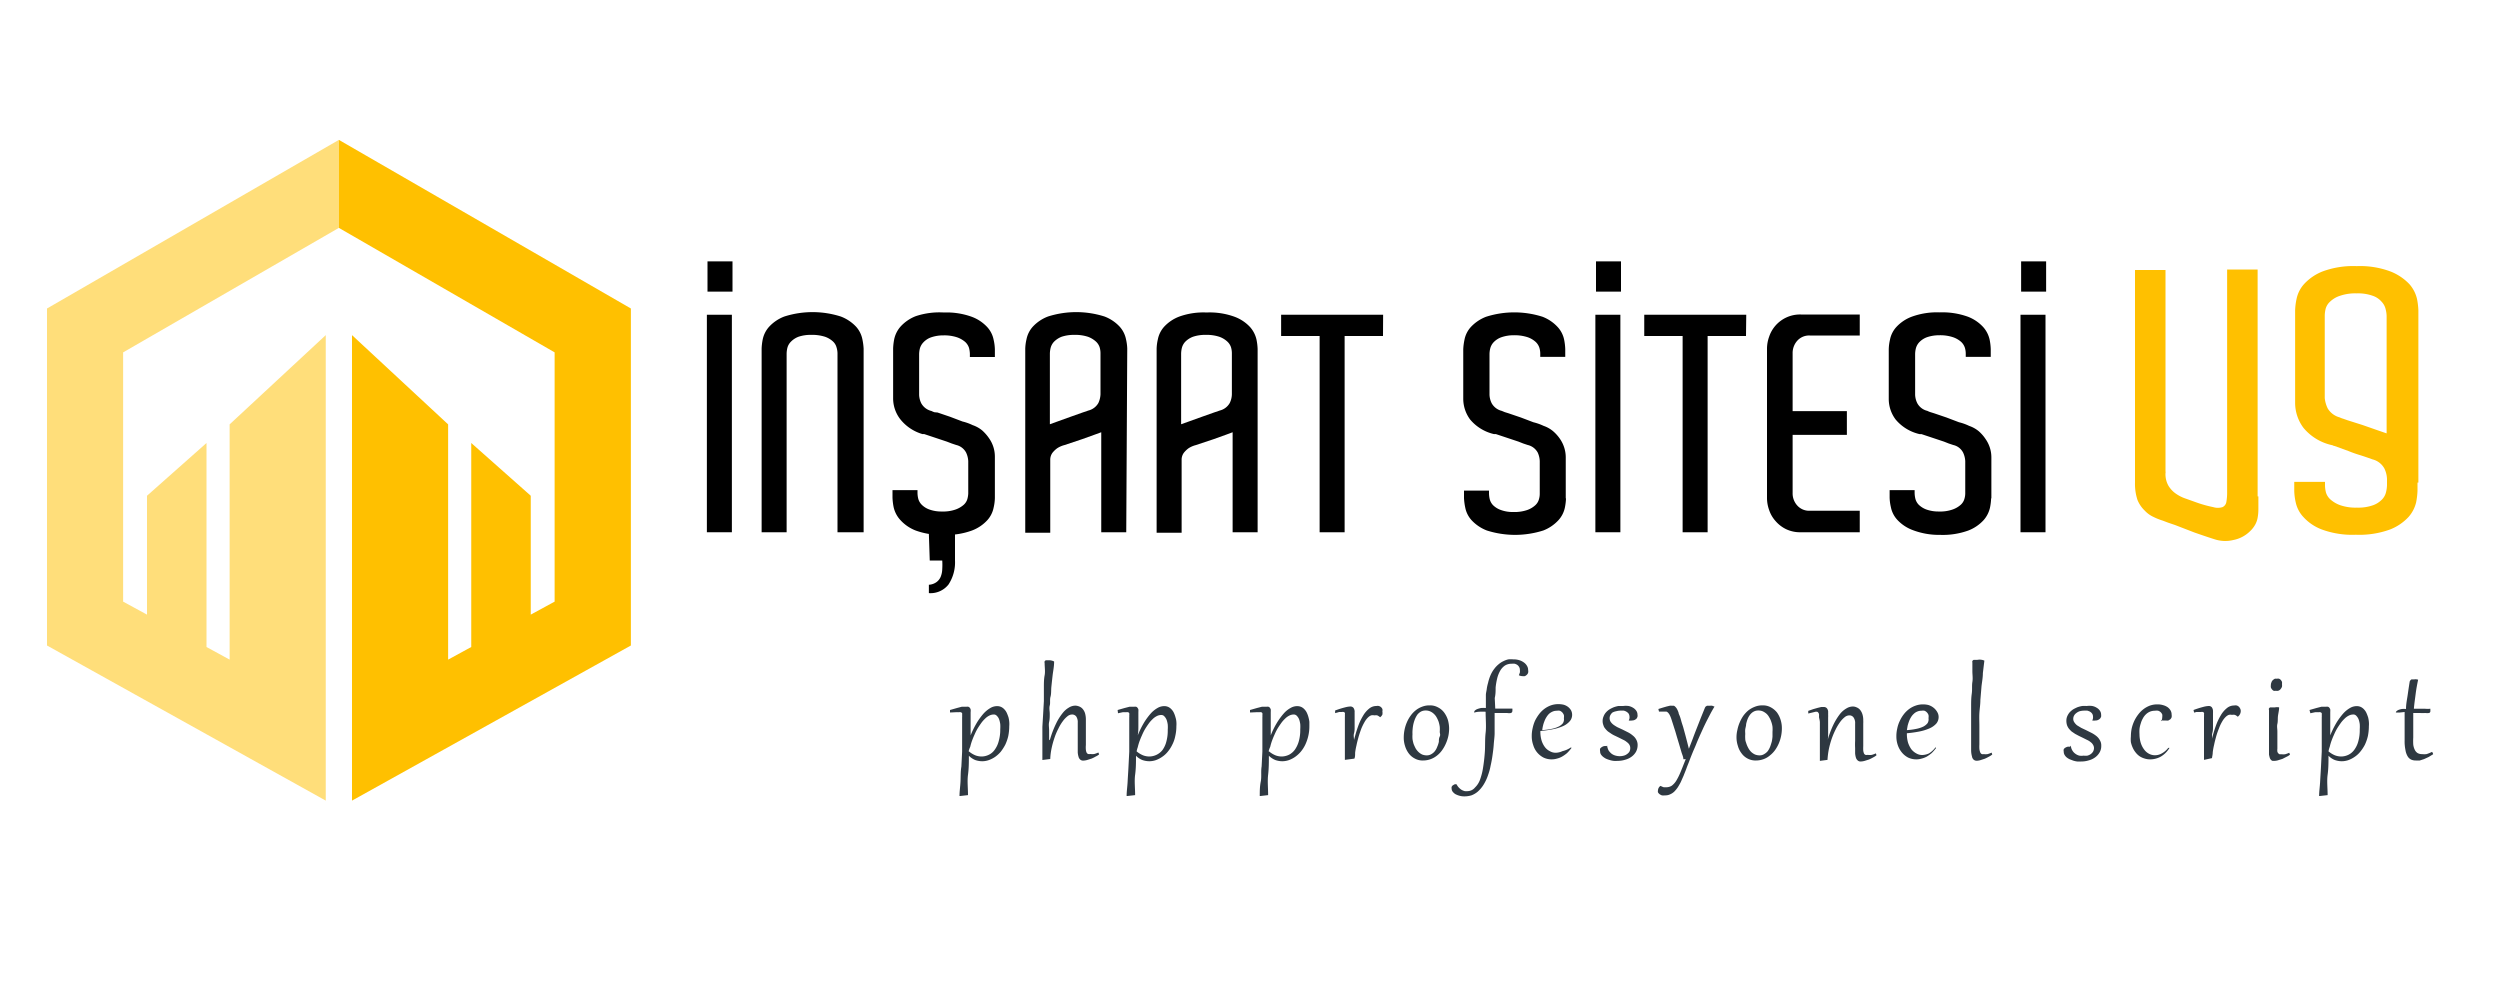 <svg id="katman_1" data-name="katman 1" xmlns="http://www.w3.org/2000/svg" viewBox="0 0 200 80"><defs><style>.cls-1{fill:#ffc000;}.cls-2{fill:#2e3841;}.cls-3{fill:#ffde7a;}</style></defs><path d="M56.55,42.58V25.18h2v17.4Zm.05-21.67h2v2.42h-2Z"/><path d="M69.08,42.58H67V28.25a1.71,1.71,0,0,0-.08-.47,1,1,0,0,0-.28-.46,1.84,1.84,0,0,0-.64-.38,3.4,3.4,0,0,0-1.12-.15,3,3,0,0,0-1,.15,1.66,1.66,0,0,0-.61.4,1.07,1.07,0,0,0-.28.49,2.09,2.09,0,0,0-.06.47V42.58h-2V27.89a4.46,4.46,0,0,1,.09-.75,2.16,2.16,0,0,1,.51-1,3.21,3.21,0,0,1,1.22-.82,7.44,7.44,0,0,1,4.51,0,3.26,3.26,0,0,1,1.23.82,2.13,2.13,0,0,1,.5,1,4.7,4.7,0,0,1,.1.75V42.58Z"/><path d="M79.59,39.84a3.68,3.68,0,0,1-.1.77,2.12,2.12,0,0,1-.5,1,3.19,3.19,0,0,1-1.23.83,5.89,5.89,0,0,1-2.25.35,6,6,0,0,1-2.26-.35A3.23,3.23,0,0,1,72,41.57a2.23,2.23,0,0,1-.51-1,4.55,4.55,0,0,1-.09-.76v-.6h2v.22a2.09,2.09,0,0,0,.06.47,1.08,1.08,0,0,0,.28.48,1.64,1.64,0,0,0,.61.38,2.79,2.79,0,0,0,1,.16,3,3,0,0,0,1.1-.16,2,2,0,0,0,.64-.37,1,1,0,0,0,.3-.47,2,2,0,0,0,.07-.44V36.89a1.82,1.82,0,0,0-.17-.68,1.2,1.2,0,0,0-.79-.61l-.36-.12-.39-.15-1.8-.6a.39.39,0,0,0-.14,0A3.52,3.52,0,0,1,72,33.51a2.74,2.74,0,0,1-.55-1.63v-4a4.55,4.55,0,0,1,.09-.76,2.23,2.23,0,0,1,.51-1,3.23,3.23,0,0,1,1.22-.83A6,6,0,0,1,75.51,25a5.89,5.89,0,0,1,2.25.35,3.19,3.19,0,0,1,1.23.83,2.1,2.1,0,0,1,.5,1,3.85,3.85,0,0,1,.1.76v.62h-2v-.26a2.06,2.06,0,0,0-.07-.47,1.11,1.11,0,0,0-.3-.47,2,2,0,0,0-.64-.37,3.24,3.24,0,0,0-1.1-.16,3,3,0,0,0-1,.16,1.54,1.54,0,0,0-.61.4,1.17,1.17,0,0,0-.28.49,2,2,0,0,0-.06.47v3.24a1.65,1.65,0,0,0,.18.69,1.27,1.27,0,0,0,.81.6,1.45,1.45,0,0,0,.24.1L75,33l1,.34,1,.38a4,4,0,0,1,.81.29,2.44,2.44,0,0,1,.76.42,3.43,3.43,0,0,1,.56.64,2.55,2.55,0,0,1,.46,1.49v3.28Zm-5.28,2.88H76.4v2.12a3.22,3.22,0,0,1-.52,1.92,1.83,1.83,0,0,1-1.57.69v-.67a1.14,1.14,0,0,0,.62-.22,1,1,0,0,0,.33-.43,1.78,1.78,0,0,0,.12-.6,5.53,5.53,0,0,0,0-.69h-1Z"/><path d="M90.1,42.58h-2v-8l-.52.19-1,.36-1.44.48a2,2,0,0,0-.55.24,1.93,1.93,0,0,0-.39.37.94.94,0,0,0-.18.59v5.81h-2V27.89a3.77,3.77,0,0,1,.1-.75,2.13,2.13,0,0,1,.5-1,3.21,3.21,0,0,1,1.22-.82,7.47,7.47,0,0,1,4.52,0,3.21,3.21,0,0,1,1.22.82,2.13,2.13,0,0,1,.5,1,3.77,3.77,0,0,1,.1.75Zm-5.42-8.89,1-.36.93-.33.47-.16a1.26,1.26,0,0,0,.79-.6,1.83,1.83,0,0,0,.17-.7V28.25a1.67,1.67,0,0,0-.07-.47,1.08,1.08,0,0,0-.3-.46,1.94,1.94,0,0,0-.64-.38,3.27,3.27,0,0,0-1.1-.15,3.07,3.07,0,0,0-1,.15,1.75,1.75,0,0,0-.61.4,1.14,1.14,0,0,0-.27.49,2.09,2.09,0,0,0-.06.47v5.64Z"/><path d="M100.61,42.58h-2v-8l-.51.19-1,.36-1.44.48a2,2,0,0,0-.56.24,1.93,1.93,0,0,0-.39.37.94.94,0,0,0-.18.59v5.81h-2V27.89a3.77,3.77,0,0,1,.1-.75,2.13,2.13,0,0,1,.5-1,3.18,3.18,0,0,1,1.23-.82A5.7,5.7,0,0,1,96.53,25a5.79,5.79,0,0,1,2.26.35,3.21,3.21,0,0,1,1.22.82,2.26,2.26,0,0,1,.51,1,4.46,4.46,0,0,1,.09.75Zm-5.42-8.89,1-.36.93-.33.47-.16a1.26,1.26,0,0,0,.79-.6,1.66,1.66,0,0,0,.17-.7V28.25a1.67,1.67,0,0,0-.07-.47,1.08,1.08,0,0,0-.3-.46,1.84,1.84,0,0,0-.64-.38,3.27,3.27,0,0,0-1.1-.15,3,3,0,0,0-1,.15,1.71,1.71,0,0,0-.62.4,1.14,1.14,0,0,0-.27.49,2.09,2.09,0,0,0-.06.47v5.64Z"/><path d="M110.64,26.88h-3.07v15.7h-2V26.88h-3.08v-1.7h8.16Z"/><path d="M125.28,39.84a4.33,4.33,0,0,1-.09.77,2.15,2.15,0,0,1-.51,1,3.23,3.23,0,0,1-1.22.83,7.44,7.44,0,0,1-4.51,0,3.27,3.27,0,0,1-1.23-.83,2.1,2.1,0,0,1-.5-1,4.8,4.8,0,0,1-.1-.76v-.6h2v.22a2.09,2.09,0,0,0,.06.47,1.06,1.06,0,0,0,.27.48,1.68,1.68,0,0,0,.62.38,2.74,2.74,0,0,0,1,.16,3.1,3.1,0,0,0,1.11-.16,1.87,1.87,0,0,0,.63-.37,1,1,0,0,0,.3-.47,1.53,1.53,0,0,0,.07-.44V36.89a1.79,1.79,0,0,0-.16-.68,1.22,1.22,0,0,0-.8-.61l-.36-.12-.38-.15-1.8-.6a.43.43,0,0,0-.15,0,3.52,3.52,0,0,1-1.92-1.17,2.8,2.8,0,0,1-.55-1.63v-4a4.8,4.8,0,0,1,.1-.76,2.1,2.1,0,0,1,.5-1,3.27,3.27,0,0,1,1.23-.83,7.44,7.44,0,0,1,4.51,0,3.23,3.23,0,0,1,1.22.83,2.13,2.13,0,0,1,.51,1,4.55,4.55,0,0,1,.09.76v.62h-2v-.26a1.62,1.62,0,0,0-.07-.47,1.11,1.11,0,0,0-.3-.47,1.87,1.87,0,0,0-.63-.37,3.35,3.35,0,0,0-1.11-.16,3,3,0,0,0-1,.16,1.59,1.59,0,0,0-.62.4,1.14,1.14,0,0,0-.27.49,2,2,0,0,0-.06.47v3.24a1.65,1.65,0,0,0,.18.69,1.27,1.27,0,0,0,.8.6l.24.1.29.09,1,.34,1,.38a4.32,4.32,0,0,1,.82.29,2.39,2.39,0,0,1,.75.42,3.15,3.15,0,0,1,.57.64,2.61,2.61,0,0,1,.45,1.49v3.28Z"/><path d="M127.63,42.58V25.18h2v17.4Zm.05-21.67h2v2.42h-2Z"/><path d="M139.68,26.88h-3.07v15.7h-2V26.88h-3.07v-1.7h8.16Z"/><path d="M148.78,42.58h-4.7a2.6,2.6,0,0,1-1.2-.25,2.63,2.63,0,0,1-.84-.65,2.51,2.51,0,0,1-.51-.88,2.86,2.86,0,0,1-.17-.93v-12a2.86,2.86,0,0,1,.17-.93,2.6,2.6,0,0,1,2.55-1.78h4.7v1.68h-4a1.27,1.27,0,0,0-1,.42,1.47,1.47,0,0,0-.37,1v4.63h4.34v1.9h-4.34v4.65a1.44,1.44,0,0,0,.37,1,1.27,1.27,0,0,0,1,.42h4Z"/><path d="M159.29,39.84a4.33,4.33,0,0,1-.09.77,2.25,2.25,0,0,1-.51,1,3.23,3.23,0,0,1-1.22.83,6,6,0,0,1-2.26.35A5.89,5.89,0,0,1,153,42.4a3.19,3.19,0,0,1-1.23-.83,2.1,2.1,0,0,1-.5-1,3.85,3.85,0,0,1-.1-.76v-.6h2v.22a2.09,2.09,0,0,0,.06.47,1.06,1.06,0,0,0,.27.48,1.72,1.72,0,0,0,.61.38,2.83,2.83,0,0,0,1,.16,3,3,0,0,0,1.1-.16,1.93,1.93,0,0,0,.64-.37,1,1,0,0,0,.3-.47,1.53,1.53,0,0,0,.07-.44V36.89a1.82,1.82,0,0,0-.17-.68,1.17,1.17,0,0,0-.79-.61l-.36-.12-.38-.15-1.8-.6-.15,0a3.52,3.52,0,0,1-1.92-1.17,2.74,2.74,0,0,1-.55-1.63v-4a3.85,3.85,0,0,1,.1-.76,2.1,2.1,0,0,1,.5-1,3.19,3.19,0,0,1,1.23-.83,5.89,5.89,0,0,1,2.25-.35,6,6,0,0,1,2.26.35,3.23,3.23,0,0,1,1.22.83,2.23,2.23,0,0,1,.51,1,4.55,4.55,0,0,1,.09.76v.62h-2v-.26a1.62,1.62,0,0,0-.07-.47,1.11,1.11,0,0,0-.3-.47,1.93,1.93,0,0,0-.64-.37,3.24,3.24,0,0,0-1.1-.16,3.05,3.05,0,0,0-1,.16,1.62,1.62,0,0,0-.61.4,1.14,1.14,0,0,0-.27.49,2,2,0,0,0-.06.47v3.24a1.65,1.65,0,0,0,.18.69,1.24,1.24,0,0,0,.8.6,1.45,1.45,0,0,0,.24.1l.29.09,1,.34,1,.38a4,4,0,0,1,.81.29,2.44,2.44,0,0,1,.76.42,3.1,3.1,0,0,1,.56.64,2.55,2.55,0,0,1,.46,1.49v3.28Z"/><path d="M161.64,42.58V25.18h2v17.4Zm.05-21.67h2v2.42h-2Z"/><path class="cls-1" d="M180.67,39.71v1a3.76,3.76,0,0,1-.06.71,1.78,1.78,0,0,1-.2.56,2.13,2.13,0,0,1-.41.52,2.59,2.59,0,0,1-1.33.7,2.74,2.74,0,0,1-1.51-.06c-.48-.15-1-.33-1.58-.53L174,42l-.56-.19-.42-.16a4.81,4.81,0,0,1-.73-.29,2.23,2.23,0,0,1-.71-.51A2.48,2.48,0,0,1,171,40a4.12,4.12,0,0,1-.2-1.4v-17h2.44V37.71a.29.29,0,0,1,0,.14,1.87,1.87,0,0,0,.23,1,2.1,2.1,0,0,0,.61.65,3.06,3.06,0,0,0,.81.4l.81.29a9.64,9.64,0,0,0,1.36.38,1.24,1.24,0,0,0,.74,0,.55.55,0,0,0,.31-.42,4.27,4.27,0,0,0,.06-.8V36.78h0V21.56h2.44V39.71Z"/><path class="cls-1" d="M193.4,38.61v.66a5.82,5.82,0,0,1-.11.92,2.7,2.7,0,0,1-.61,1.17,4,4,0,0,1-1.48,1,7.17,7.17,0,0,1-2.73.42,7.08,7.08,0,0,1-2.72-.42,3.8,3.8,0,0,1-1.48-1,2.47,2.47,0,0,1-.61-1.16,4.72,4.72,0,0,1-.12-.93v-.72H186v.32a2.43,2.43,0,0,0,.08.54,1.22,1.22,0,0,0,.37.56,2.36,2.36,0,0,0,.78.45,3.76,3.76,0,0,0,1.32.19,3.51,3.51,0,0,0,1.29-.19,1.9,1.9,0,0,0,.72-.46,1.25,1.25,0,0,0,.32-.58,2.51,2.51,0,0,0,.08-.57v-.49a2.07,2.07,0,0,0-.21-.84,1.49,1.49,0,0,0-.95-.73l-.45-.16-.48-.16c-.31-.09-.66-.21-1-.35l-1.1-.4a.43.43,0,0,1-.17-.06,4.09,4.09,0,0,1-2.32-1.39,3.34,3.34,0,0,1-.67-2v-7.4a5.08,5.08,0,0,1,.12-.94,2.53,2.53,0,0,1,.61-1.18,4,4,0,0,1,1.48-1,7.08,7.08,0,0,1,2.72-.42,6.93,6.93,0,0,1,2.73.44,4.22,4.22,0,0,1,1.48,1,2.73,2.73,0,0,1,.61,1.18,5.72,5.72,0,0,1,.11.91V38.61Zm-4.87-15.14a3.76,3.76,0,0,0-1.32.19,2.06,2.06,0,0,0-.78.45,1.22,1.22,0,0,0-.37.56,2.44,2.44,0,0,0-.08.57v6.61a2.46,2.46,0,0,0,.24.83,1.6,1.6,0,0,0,.95.71,1.79,1.79,0,0,0,.29.11l.34.12L189,34l1.26.44.35.12.32.11V25.3a2.37,2.37,0,0,0-.08-.57,1.28,1.28,0,0,0-.32-.59,1.63,1.63,0,0,0-.72-.48A3.51,3.51,0,0,0,188.53,23.47Z"/><path class="cls-2" d="M76,56.8l.56-.16.38-.1.25,0,.13,0a.32.32,0,0,1,.14,0,.19.19,0,0,1,.11.07.32.32,0,0,1,.08.14.75.75,0,0,1,0,.22v.18c0,.08,0,.2,0,.35s0,.34,0,.56,0,.48,0,.77h0a7.33,7.33,0,0,1,.49-1,5.26,5.26,0,0,1,.54-.74,2.37,2.37,0,0,1,.55-.45,1.06,1.06,0,0,1,.52-.15.78.78,0,0,1,.35.07.86.86,0,0,1,.26.2,1,1,0,0,1,.19.29,3.42,3.42,0,0,1,.13.34,2.25,2.25,0,0,1,.06.36,2,2,0,0,1,0,.34,4.09,4.09,0,0,1-.08.8,3.5,3.5,0,0,1-.24.69,3.85,3.85,0,0,1-.36.56,2.46,2.46,0,0,1-.45.41,2.23,2.23,0,0,1-.51.26,1.64,1.64,0,0,1-.53.09,1.78,1.78,0,0,1-.56-.1,1.59,1.59,0,0,1-.5-.34c0,.49,0,1-.07,1.52s0,1.06,0,1.63l-.62.07h-.06c0-.37.06-.75.08-1.15s0-.8.07-1.21l.06-1.19c0-.39,0-.76,0-1.11s0-.65,0-.93,0-.51,0-.7a1.09,1.09,0,0,0,0-.19.47.47,0,0,0,0-.14.19.19,0,0,0-.1-.08.4.4,0,0,0-.17,0,1.42,1.42,0,0,0-.27,0L76,57Zm1.51,3.31a2,2,0,0,0,.5.31,1.44,1.44,0,0,0,.5.1,1.33,1.33,0,0,0,.6-.14,1.2,1.2,0,0,0,.48-.42,2,2,0,0,0,.31-.68,3.3,3.3,0,0,0,.12-.94,3,3,0,0,0,0-.41,1.93,1.93,0,0,0-.09-.38.71.71,0,0,0-.18-.28.31.31,0,0,0-.25-.11.8.8,0,0,0-.36.09,1.29,1.29,0,0,0-.34.25,2.37,2.37,0,0,0-.32.37c-.1.14-.2.29-.29.44a4.44,4.44,0,0,0-.24.49c-.08.17-.14.33-.2.49a4.45,4.45,0,0,0-.13.45A2,2,0,0,0,77.49,60.11Z"/><path class="cls-2" d="M84,59.16a8,8,0,0,1,.48-1.26,4.22,4.22,0,0,1,.52-.84,1.79,1.79,0,0,1,.52-.46,1,1,0,0,1,.5-.15.92.92,0,0,1,.32.07.7.7,0,0,1,.27.19,1,1,0,0,1,.19.34,1.83,1.83,0,0,1,.07.5c0,.06,0,.14,0,.24s0,.21,0,.34,0,.25,0,.39,0,.27,0,.4,0,.26,0,.38,0,.22,0,.31a2,2,0,0,0,0,.37.7.7,0,0,0,.06.23.25.25,0,0,0,.12.11.48.48,0,0,0,.18,0,1.15,1.15,0,0,0,.31,0,2.19,2.19,0,0,0,.33-.12l.06.15a1.14,1.14,0,0,1-.27.17,2.69,2.69,0,0,1-.34.17l-.35.11a1.32,1.32,0,0,1-.31.05.35.35,0,0,1-.25-.09.47.47,0,0,1-.13-.23,1.49,1.49,0,0,1-.06-.34c0-.13,0-.27,0-.42s0-.37,0-.56,0-.38,0-.56,0-.34,0-.49,0-.26,0-.35a.82.82,0,0,0-.12-.49.41.41,0,0,0-.34-.16.59.59,0,0,0-.36.14,2,2,0,0,0-.37.39,3.4,3.4,0,0,0-.36.6,4.85,4.85,0,0,0-.31.73,7.22,7.22,0,0,0-.23.83,5.18,5.18,0,0,0-.11.87l-.63.08h0c0-.23,0-.48,0-.76s0-.57,0-.89,0-.63,0-1l.06-1,.06-1.06c0-.36,0-.71,0-1.06s0-.69.06-1,0-.66,0-1a.16.16,0,0,1,0-.12.22.22,0,0,1,.1-.09l.13,0,.16,0a.89.89,0,0,1,.37.1c0,.4-.08.76-.12,1.1s-.07.64-.1.92,0,.55-.07.8,0,.48-.06.7,0,.45,0,.66,0,.44-.05.66,0,.45,0,.69,0,.5,0,.77Z"/><path class="cls-2" d="M89.41,56.8l.56-.16.39-.1.25,0,.13,0a.32.32,0,0,1,.14,0,.19.19,0,0,1,.11.07.47.47,0,0,1,.08.14,1.38,1.38,0,0,1,0,.22v.18c0,.08,0,.2,0,.35s0,.34,0,.56,0,.48-.05.77h0a7.33,7.33,0,0,1,.49-1,5.26,5.26,0,0,1,.54-.74,2.18,2.18,0,0,1,.55-.45,1.06,1.06,0,0,1,.52-.15.78.78,0,0,1,.35.07.86.86,0,0,1,.26.2,1,1,0,0,1,.19.29,2,2,0,0,1,.12.34,1.53,1.53,0,0,1,.07.36,2,2,0,0,1,0,.34,3.44,3.44,0,0,1-.09.8,2.56,2.56,0,0,1-.24.69,2.68,2.68,0,0,1-.36.56,2,2,0,0,1-.45.41,2.17,2.17,0,0,1-.5.26,1.69,1.69,0,0,1-.53.09,1.78,1.78,0,0,1-.56-.1,1.48,1.48,0,0,1-.5-.34c0,.49,0,1-.07,1.52s0,1.06,0,1.63l-.62.07h-.06c0-.37.06-.75.08-1.15s.05-.8.07-1.21l.06-1.19c0-.39,0-.76,0-1.11s0-.65,0-.93,0-.51,0-.7a1.09,1.09,0,0,0,0-.19.29.29,0,0,0,0-.14.14.14,0,0,0-.09-.08.43.43,0,0,0-.17,0,1.37,1.37,0,0,0-.27,0l-.37.08Zm1.52,3.31a2,2,0,0,0,.5.31,1.43,1.43,0,0,0,.49.1,1.37,1.37,0,0,0,.61-.14A1.35,1.35,0,0,0,93,60a2,2,0,0,0,.31-.68,3.32,3.32,0,0,0,.11-.94,2.93,2.93,0,0,0,0-.41,1.93,1.93,0,0,0-.09-.38.85.85,0,0,0-.18-.28.31.31,0,0,0-.26-.11.76.76,0,0,0-.35.09,1.29,1.29,0,0,0-.34.25,2.37,2.37,0,0,0-.32.37c-.1.14-.2.29-.29.44a4.44,4.44,0,0,0-.24.49c-.08.17-.14.33-.2.49a4.45,4.45,0,0,0-.13.45A2,2,0,0,0,90.93,60.11Z"/><path class="cls-2" d="M100,56.8l.56-.16.39-.1.25,0,.13,0a.35.35,0,0,1,.14,0,.19.19,0,0,1,.11.07.47.47,0,0,1,.08.14,1.38,1.38,0,0,1,0,.22v.18c0,.08,0,.2,0,.35s0,.34,0,.56,0,.48,0,.77h0a6.34,6.34,0,0,1,.49-1,5.26,5.26,0,0,1,.54-.74,2,2,0,0,1,.55-.45,1.06,1.06,0,0,1,.51-.15.83.83,0,0,1,.36.07.86.86,0,0,1,.26.2,1,1,0,0,1,.19.29,2,2,0,0,1,.12.34,2.29,2.29,0,0,1,.07.36c0,.12,0,.23,0,.34a3.44,3.44,0,0,1-.09.8,3.5,3.5,0,0,1-.24.69,2.68,2.68,0,0,1-.36.56,2.46,2.46,0,0,1-.45.41,2.17,2.17,0,0,1-.5.26,1.7,1.7,0,0,1-.54.09,1.72,1.72,0,0,1-.55-.1,1.63,1.63,0,0,1-.51-.34c0,.49,0,1-.06,1.52s0,1.06,0,1.63l-.61.07h-.06c0-.37,0-.75.08-1.15s0-.8.07-1.21l.06-1.19c0-.39,0-.76,0-1.11s0-.65,0-.93,0-.51,0-.7a1.09,1.09,0,0,0,0-.19.29.29,0,0,0,0-.14.14.14,0,0,0-.09-.08.43.43,0,0,0-.17,0,1.37,1.37,0,0,0-.27,0L100,57Zm1.52,3.31a2,2,0,0,0,.5.31,1.43,1.43,0,0,0,.49.1,1.4,1.4,0,0,0,.61-.14,1.35,1.35,0,0,0,.48-.42,2.25,2.25,0,0,0,.31-.68,3.32,3.32,0,0,0,.11-.94,2.93,2.93,0,0,0,0-.41,1.93,1.93,0,0,0-.09-.38.85.85,0,0,0-.18-.28.33.33,0,0,0-.26-.11.76.76,0,0,0-.35.09,1.29,1.29,0,0,0-.34.25,2.37,2.37,0,0,0-.32.37c-.1.14-.2.29-.29.44a4.44,4.44,0,0,0-.24.49c-.08.17-.14.33-.2.49a4.45,4.45,0,0,0-.13.45A2,2,0,0,0,101.49,60.11Z"/><path class="cls-2" d="M107.59,60.79h0c0-.18,0-.38,0-.6s0-.44,0-.67l0-.67c0-.22,0-.43,0-.62s0-.37,0-.52v-.36a1.15,1.15,0,0,0,0-.19.28.28,0,0,0,0-.13.16.16,0,0,0-.09-.07.33.33,0,0,0-.15,0h-.22L107,57l-.19.05,0-.21a7.39,7.39,0,0,1,.79-.25,2,2,0,0,1,.41-.07.32.32,0,0,1,.27.11.55.55,0,0,1,.09.34.84.84,0,0,0,0,.12c0,.06,0,.15,0,.26s0,.23,0,.37,0,.29,0,.45,0,.33-.05.5,0,.35,0,.53h0c.1-.38.2-.74.32-1.07a4.6,4.6,0,0,1,.4-.86,2.06,2.06,0,0,1,.49-.58.9.9,0,0,1,.58-.21.45.45,0,0,1,.2,0,.46.46,0,0,1,.17.09.48.48,0,0,1,.11.15.41.41,0,0,1,0,.19.75.75,0,0,1,0,.26.6.6,0,0,1-.18.21h0a.9.9,0,0,0-.23-.15.59.59,0,0,0-.23,0,.58.58,0,0,0-.26,0,.74.74,0,0,0-.22.14,1.63,1.63,0,0,0-.31.4,4.15,4.15,0,0,0-.27.56c-.07.2-.15.42-.21.64s-.12.44-.16.65a5.14,5.14,0,0,0-.11.6c0,.19,0,.34-.06.47Z"/><path class="cls-2" d="M112.3,59a3.05,3.05,0,0,1,.06-.6,2.88,2.88,0,0,1,.18-.59,2.58,2.58,0,0,1,.3-.54,2.14,2.14,0,0,1,.41-.44,1.83,1.83,0,0,1,.51-.29,1.59,1.59,0,0,1,.62-.11,1.29,1.29,0,0,1,.66.16,1.4,1.4,0,0,1,.49.41,2.05,2.05,0,0,1,.3.59,2.6,2.6,0,0,1,.1.68,3.05,3.05,0,0,1-.06.6,3.12,3.12,0,0,1-.19.59,2.86,2.86,0,0,1-.3.54,2,2,0,0,1-.4.43,1.78,1.78,0,0,1-1.14.41,1.29,1.29,0,0,1-.66-.16,1.41,1.41,0,0,1-.49-.42,1.91,1.91,0,0,1-.29-.59A2.18,2.18,0,0,1,112.3,59Zm.7-.28a2.69,2.69,0,0,0,0,.4,2.59,2.59,0,0,0,.09.4,3.73,3.73,0,0,0,.16.35,1.34,1.34,0,0,0,.23.29,1.15,1.15,0,0,0,.29.2,1,1,0,0,0,.36.07.7.7,0,0,0,.38-.1.92.92,0,0,0,.28-.24,1.31,1.31,0,0,0,.19-.35,2.07,2.07,0,0,0,.13-.4c0-.14,0-.28.07-.42s0-.26,0-.38a2.69,2.69,0,0,0,0-.4,2.59,2.59,0,0,0-.09-.4,2.21,2.21,0,0,0-.16-.35,1.09,1.09,0,0,0-.23-.29,1,1,0,0,0-.29-.19.86.86,0,0,0-.36-.07.79.79,0,0,0-.38.09,1.05,1.05,0,0,0-.28.24,2,2,0,0,0-.19.35,2.8,2.8,0,0,0-.13.41,2.9,2.9,0,0,0-.06.41A2.55,2.55,0,0,0,113,58.75Z"/><path class="cls-2" d="M119.62,56.69h1.17l.2,0a1,1,0,0,1,0,.18.18.18,0,0,1-.11.17.86.86,0,0,1-.31,0l-.45,0-.55,0c0,.24,0,.49,0,.76s0,.56,0,.85-.05.59-.07.9-.06.59-.1.88-.09.56-.15.82a4.3,4.3,0,0,1-.19.71,3.65,3.65,0,0,1-.39.84,2.51,2.51,0,0,1-.46.54,1.71,1.71,0,0,1-.5.29,2,2,0,0,1-.53.08,1.42,1.42,0,0,1-.42-.05,1.62,1.62,0,0,1-.33-.13.85.85,0,0,1-.22-.2.43.43,0,0,1-.08-.24.35.35,0,0,1,0-.14.47.47,0,0,1,.09-.12l.14-.08a.31.31,0,0,1,.17,0,1,1,0,0,0,.18.26,1.24,1.24,0,0,0,.22.18,1.09,1.09,0,0,0,.25.1,1,1,0,0,0,.25,0A.77.77,0,0,0,118,63a1.62,1.62,0,0,0,.4-.62,4.92,4.92,0,0,0,.25-1c.06-.38.11-.8.14-1.26s0-1,.06-1.5,0-1.1,0-1.68a4,4,0,0,0-.51,0,1.44,1.44,0,0,0-.4.07.07.07,0,0,1,0-.05.16.16,0,0,1,.07-.13.56.56,0,0,1,.19-.11,1.71,1.71,0,0,1,.29-.08,2.25,2.25,0,0,1,.38,0c0-.19,0-.36,0-.53s0-.33,0-.5.05-.32.07-.49.06-.33.11-.51a3.36,3.36,0,0,1,.2-.61,2.35,2.35,0,0,1,.29-.49,2,2,0,0,1,.34-.36,1.66,1.66,0,0,1,.38-.25,1.8,1.8,0,0,1,.4-.15,1.87,1.87,0,0,1,.4,0,1.51,1.51,0,0,1,.5.07,1.24,1.24,0,0,1,.38.2.83.83,0,0,1,.23.27.6.6,0,0,1,.08.31.51.51,0,0,1,0,.22.37.37,0,0,1-.1.16.57.57,0,0,1-.16.11.64.64,0,0,1-.2,0,.61.61,0,0,1-.28-.07v0l.08-.22a.75.75,0,0,0,0-.2.43.43,0,0,0-.06-.24.5.5,0,0,0-.15-.17.72.72,0,0,0-.2-.09.91.91,0,0,0-.23,0,1,1,0,0,0-.55.14,1.25,1.25,0,0,0-.38.41,2.35,2.35,0,0,0-.24.6,5.31,5.31,0,0,0-.13.75c0,.27,0,.55-.07.84Z"/><path class="cls-2" d="M125.66,59.8l0,0,.05,0,0,0s0,0,0,.05v0a3.46,3.46,0,0,1-.35.4,2.63,2.63,0,0,1-.4.28,1.59,1.59,0,0,1-.41.16,1.52,1.52,0,0,1-.42.06,1.5,1.5,0,0,1-.64-.14,1.64,1.64,0,0,1-.83-1,2.09,2.09,0,0,1-.12-.72,2.7,2.7,0,0,1,.07-.63,3,3,0,0,1,.19-.6,3.46,3.46,0,0,1,.32-.52,2.19,2.19,0,0,1,.43-.43,2,2,0,0,1,.52-.28,1.79,1.79,0,0,1,.62-.1,1.84,1.84,0,0,1,.41.05,1.08,1.08,0,0,1,.34.17,1,1,0,0,1,.24.27.75.75,0,0,1,.09.37.77.77,0,0,1-.2.52,1.54,1.54,0,0,1-.53.38,3.87,3.87,0,0,1-.81.25,9.64,9.64,0,0,1-1,.14v.05a2.5,2.5,0,0,0,.09.69,1.75,1.75,0,0,0,.26.53,1.09,1.09,0,0,0,.4.34.91.91,0,0,0,.48.13,1.34,1.34,0,0,0,.54-.13A1.91,1.91,0,0,0,125.66,59.8Zm-.55-2.35a.69.69,0,0,0,0-.25.74.74,0,0,0-.13-.21.64.64,0,0,0-.19-.13.69.69,0,0,0-.24,0,.81.81,0,0,0-.35.07,1,1,0,0,0-.28.18,1.39,1.39,0,0,0-.21.27,1.68,1.68,0,0,0-.16.33,2,2,0,0,0-.11.35,2.33,2.33,0,0,0-.06.35,5.06,5.06,0,0,0,.75-.1,2.22,2.22,0,0,0,.55-.18,1,1,0,0,0,.35-.27A.58.58,0,0,0,125.11,57.45Z"/><path class="cls-2" d="M128.57,59.65a1.12,1.12,0,0,0,.12.39,1.2,1.2,0,0,0,.24.26.94.94,0,0,0,.32.15,1.24,1.24,0,0,0,.66,0,.71.71,0,0,0,.26-.13.61.61,0,0,0,.19-.2.6.6,0,0,0,.06-.27.5.5,0,0,0-.07-.27.66.66,0,0,0-.2-.21,1.12,1.12,0,0,0-.28-.18l-.34-.17-.31-.15a2.11,2.11,0,0,1-.3-.16l-.28-.19a1.58,1.58,0,0,1-.22-.23.69.69,0,0,1-.15-.28.9.9,0,0,1-.06-.34.91.91,0,0,1,.08-.37,1,1,0,0,1,.19-.31,1.31,1.31,0,0,1,.28-.24,2.69,2.69,0,0,1,.34-.17,2.24,2.24,0,0,1,.37-.1l.38,0a1.61,1.61,0,0,1,.44,0,1.11,1.11,0,0,1,.37.15.82.82,0,0,1,.25.24.56.56,0,0,1,.09.31.4.4,0,0,1,0,.15.51.51,0,0,1-.07.15.58.58,0,0,1-.15.11.51.51,0,0,1-.22.05.78.78,0,0,1-.26,0v0a.76.76,0,0,0,.06-.18.78.78,0,0,0,0-.14.52.52,0,0,0-.07-.23.61.61,0,0,0-.17-.15.73.73,0,0,0-.22-.09l-.24,0a1.38,1.38,0,0,0-.37.05A1.06,1.06,0,0,0,129,57a.68.68,0,0,0-.17.21.53.53,0,0,0-.06.24.55.55,0,0,0,.08.29,1,1,0,0,0,.23.24,3,3,0,0,0,.32.2l.39.18.44.22a1.89,1.89,0,0,1,.39.26,1,1,0,0,1,.28.33.87.87,0,0,1,.11.44,1.12,1.12,0,0,1-.13.53,1.25,1.25,0,0,1-.36.4,1.5,1.5,0,0,1-.51.24,2,2,0,0,1-.6.09,1.73,1.73,0,0,1-.32,0,1.65,1.65,0,0,1-.32-.07,2.09,2.09,0,0,1-.3-.11,1.43,1.43,0,0,1-.24-.16.79.79,0,0,1-.17-.2.47.47,0,0,1-.05-.24.42.42,0,0,1,0-.2.57.57,0,0,1,.31-.2.64.64,0,0,1,.2,0Z"/><path class="cls-2" d="M134.67,60.74c0-.19-.1-.38-.16-.59l-.18-.61-.18-.6c-.06-.2-.11-.39-.17-.57s-.11-.35-.16-.5-.09-.29-.13-.4a2,2,0,0,0-.12-.28.83.83,0,0,0-.12-.17.38.38,0,0,0-.13-.09l-.15,0-.2,0-.25,0-.05-.21.35-.11.31-.09.25-.06a.69.69,0,0,1,.18,0l.15,0a.38.38,0,0,1,.13.1.7.7,0,0,1,.13.18,1.7,1.7,0,0,1,.12.29c0,.07.06.17.1.28s.08.25.12.4.1.31.15.48l.15.55c.05.18.1.38.15.57s.1.4.15.59l.31-.8c.1-.28.21-.56.32-.84l.33-.84.32-.79a.41.41,0,0,1,.07-.11l.1-.06.12,0h.12a.57.57,0,0,1,.18,0l.18.07c-.09.14-.18.3-.28.48l-.29.56c-.1.19-.2.4-.3.61l-.3.66c-.1.23-.2.45-.29.68s-.19.44-.28.66-.18.44-.26.66-.17.42-.24.62-.16.4-.23.59l-.23.52q-.12.23-.24.42a2.42,2.42,0,0,1-.28.34,1.11,1.11,0,0,1-.34.22.87.87,0,0,1-.4.08,1,1,0,0,1-.25,0,.85.85,0,0,1-.19-.1.53.53,0,0,1-.12-.14.33.33,0,0,1,0-.17.41.41,0,0,1,.06-.2.36.36,0,0,1,.15-.15,1.12,1.12,0,0,0,.25.11l.22,0a.8.8,0,0,0,.43-.13,1.51,1.51,0,0,0,.35-.39,5.05,5.05,0,0,0,.33-.66c.11-.26.23-.57.37-.92l.06-.15Z"/><path class="cls-2" d="M138.92,59a2.46,2.46,0,0,1,.07-.6,2.88,2.88,0,0,1,.18-.59,3.09,3.09,0,0,1,.29-.54,2.46,2.46,0,0,1,.41-.44,2,2,0,0,1,.52-.29,1.56,1.56,0,0,1,.62-.11,1.29,1.29,0,0,1,.66.16,1.6,1.6,0,0,1,.49.41,2,2,0,0,1,.29.59,2.24,2.24,0,0,1,.1.68,3.05,3.05,0,0,1-.06.6,3.09,3.09,0,0,1-.18.59,2.86,2.86,0,0,1-.3.54,2.09,2.09,0,0,1-.41.43,1.63,1.63,0,0,1-.51.3,1.8,1.8,0,0,1-.62.11,1.35,1.35,0,0,1-.67-.16,1.38,1.38,0,0,1-.48-.42,1.71,1.71,0,0,1-.29-.59A2.19,2.19,0,0,1,138.92,59Zm.7-.28a2.69,2.69,0,0,0,0,.4c0,.14.06.27.1.4a2.21,2.21,0,0,0,.16.35,1.3,1.3,0,0,0,.22.29,1.21,1.21,0,0,0,.3.2,1,1,0,0,0,.36.07.66.66,0,0,0,.37-.1,1,1,0,0,0,.29-.24,1.66,1.66,0,0,0,.19-.35c.05-.13.09-.27.13-.4a3,3,0,0,0,.06-.42c0-.14,0-.26,0-.38a2.69,2.69,0,0,0,0-.4,1.8,1.8,0,0,0-.1-.4,1.58,1.58,0,0,0-.16-.35,1.06,1.06,0,0,0-.22-.29,1.32,1.32,0,0,0-.29-.19.86.86,0,0,0-.36-.07.76.76,0,0,0-.38.09.92.92,0,0,0-.28.24,1.51,1.51,0,0,0-.2.35,2.77,2.77,0,0,0-.12.41c0,.14-.05.27-.07.41S139.62,58.63,139.62,58.75Z"/><path class="cls-2" d="M145.52,57.34a1,1,0,0,0,0-.2.23.23,0,0,0-.06-.13.16.16,0,0,0-.09-.07l-.13,0L145,57l-.34.08,0-.21.4-.14.35-.1.29-.07.19,0a.33.33,0,0,1,.26.1.47.47,0,0,1,.1.35.85.85,0,0,1,0,.13,2.62,2.62,0,0,1,0,.27c0,.11,0,.24,0,.38l0,.45c0,.16,0,.33,0,.5s0,.34-.05.51h0a7.6,7.6,0,0,1,.47-1.27,4.86,4.86,0,0,1,.52-.85,1.82,1.82,0,0,1,.53-.46,1,1,0,0,1,.49-.15.71.71,0,0,1,.32.07.7.7,0,0,1,.27.19,1.06,1.06,0,0,1,.19.35,1.53,1.53,0,0,1,.07.51,2.27,2.27,0,0,1,0,.24c0,.1,0,.21,0,.33s0,.25,0,.38l0,.4,0,.38c0,.12,0,.22,0,.31a3.57,3.57,0,0,0,0,.37,1.09,1.09,0,0,0,.06.23.25.25,0,0,0,.12.11.48.48,0,0,0,.18,0,1.22,1.22,0,0,0,.32,0,2.19,2.19,0,0,0,.33-.12l.05.15a1.3,1.3,0,0,1-.26.17,3.59,3.59,0,0,1-.34.17l-.35.11a1.32,1.32,0,0,1-.31.05.33.33,0,0,1-.25-.09.48.48,0,0,1-.14-.23,1.49,1.49,0,0,1-.06-.34c0-.13,0-.27,0-.42a5.62,5.62,0,0,1,0-.57c0-.19,0-.38,0-.55s0-.34,0-.48,0-.26,0-.35a.77.77,0,0,0-.13-.5.4.4,0,0,0-.34-.16.59.59,0,0,0-.36.14,2,2,0,0,0-.37.39,4.13,4.13,0,0,0-.36.6,6.16,6.16,0,0,0-.31.73,7.22,7.22,0,0,0-.23.83,6.47,6.47,0,0,0-.11.87l-.61.08h0c0-.18,0-.38,0-.6s0-.44,0-.67l0-.67c0-.22,0-.43,0-.62s0-.37,0-.52S145.52,57.43,145.52,57.34Z"/><path class="cls-2" d="M154.83,59.8l0,0,.05,0,0,0s0,0,0,.05v0a3.46,3.46,0,0,1-.35.4,3.16,3.16,0,0,1-.39.28,1.81,1.81,0,0,1-.42.16,1.51,1.51,0,0,1-.41.06,1.55,1.55,0,0,1-.65-.14,1.61,1.61,0,0,1-.5-.4,1.83,1.83,0,0,1-.33-.58,2.09,2.09,0,0,1-.12-.72,2.7,2.7,0,0,1,.07-.63,2.49,2.49,0,0,1,.2-.6,2.75,2.75,0,0,1,.31-.52,2.19,2.19,0,0,1,.43-.43,1.92,1.92,0,0,1,.53-.28,1.74,1.74,0,0,1,.61-.1,1.84,1.84,0,0,1,.41.05,1.27,1.27,0,0,1,.35.17A1.18,1.18,0,0,1,155,57a.75.75,0,0,1,.09.37.81.81,0,0,1-.19.52,1.58,1.58,0,0,1-.54.38,3.87,3.87,0,0,1-.81.25,9.27,9.27,0,0,1-1,.14v.05a2.5,2.5,0,0,0,.09.69,2,2,0,0,0,.26.53,1.27,1.27,0,0,0,.4.34.91.91,0,0,0,.48.13,1.34,1.34,0,0,0,.54-.13A1.79,1.79,0,0,0,154.83,59.8Zm-.55-2.35a.69.69,0,0,0,0-.25.57.57,0,0,0-.13-.21.53.53,0,0,0-.19-.13.6.6,0,0,0-.24,0,.81.81,0,0,0-.35.07.8.8,0,0,0-.27.18,1.13,1.13,0,0,0-.22.27,1.68,1.68,0,0,0-.16.33,3.58,3.58,0,0,0-.11.35l-.06.35a5.06,5.06,0,0,0,.75-.1,2.3,2.3,0,0,0,.56-.18,1.07,1.07,0,0,0,.34-.27A.58.58,0,0,0,154.28,57.45Z"/><path class="cls-2" d="M158.75,52.85q-.06.49-.12,1c0,.35-.07.7-.11,1.06L158.43,56c0,.36-.06.71-.08,1.06s0,.69,0,1,0,.66,0,1,0,.36,0,.49a3.53,3.53,0,0,0,0,.36,1.14,1.14,0,0,0,.05.23.32.32,0,0,0,.07.13.18.18,0,0,0,.09.06.3.3,0,0,0,.14,0,1.13,1.13,0,0,0,.3,0,2.19,2.19,0,0,0,.33-.12l.05.15a1.3,1.3,0,0,1-.26.17,3.59,3.59,0,0,1-.34.17l-.34.11a1.18,1.18,0,0,1-.29.05.37.37,0,0,1-.25-.08.43.43,0,0,1-.14-.26,1.88,1.88,0,0,1-.07-.48c0-.19,0-.43,0-.71,0-.1,0-.24,0-.43s0-.41,0-.66,0-.52,0-.82,0-.6,0-.92,0-.64.05-1,0-.64.05-.94,0-.59,0-.85,0-.51,0-.71a.21.21,0,0,1,0-.12.28.28,0,0,1,.1-.09l.14,0,.15,0A.93.93,0,0,1,158.75,52.85Z"/><path class="cls-2" d="M165.67,59.65a.81.81,0,0,0,.12.39.85.85,0,0,0,.24.26.89.89,0,0,0,.31.15,1.1,1.1,0,0,0,.35,0,1.06,1.06,0,0,0,.31,0,.84.84,0,0,0,.27-.13.7.7,0,0,0,.18-.2.6.6,0,0,0,.07-.27.5.5,0,0,0-.08-.27.63.63,0,0,0-.19-.21,1.19,1.19,0,0,0-.29-.18l-.34-.17-.31-.15-.3-.16-.28-.19a2.39,2.39,0,0,1-.22-.23,1.06,1.06,0,0,1-.15-.28,1.16,1.16,0,0,1-.05-.34.9.9,0,0,1,.07-.37,1.23,1.23,0,0,1,.19-.31,1.61,1.61,0,0,1,.28-.24,3.59,3.59,0,0,1,.34-.17,2.36,2.36,0,0,1,.38-.1,2.31,2.31,0,0,1,.37,0,1.56,1.56,0,0,1,.44,0,1,1,0,0,1,.37.15.72.72,0,0,1,.25.24.56.56,0,0,1,.09.31.77.77,0,0,1,0,.15.55.55,0,0,1-.08.15.58.58,0,0,1-.15.11.48.48,0,0,1-.22.05.82.82,0,0,1-.26,0v0a.76.76,0,0,0,.06-.18.78.78,0,0,0,0-.14.42.42,0,0,0-.07-.23.57.57,0,0,0-.16-.15.92.92,0,0,0-.23-.09l-.23,0a1.46,1.46,0,0,0-.38.05.87.87,0,0,0-.27.15.6.6,0,0,0-.18.21.53.53,0,0,0-.06.24.48.48,0,0,0,.09.29,1,1,0,0,0,.22.24l.33.2.38.18.44.22a2.3,2.3,0,0,1,.4.26,1.09,1.09,0,0,1,.27.33.78.78,0,0,1,.11.44,1,1,0,0,1-.13.53,1.25,1.25,0,0,1-.36.4,1.5,1.5,0,0,1-.51.24,2,2,0,0,1-.6.09l-.32,0a1.65,1.65,0,0,1-.32-.07l-.29-.11a1.2,1.2,0,0,1-.25-.16.74.74,0,0,1-.16-.2.48.48,0,0,1-.06-.24.42.42,0,0,1,0-.2.34.34,0,0,1,.12-.12.71.71,0,0,1,.18-.08.69.69,0,0,1,.2,0Z"/><path class="cls-2" d="M172.9,57.7a.76.76,0,0,0,.08-.33.78.78,0,0,0,0-.21.57.57,0,0,0-.12-.18.56.56,0,0,0-.2-.12.76.76,0,0,0-.27,0,1,1,0,0,0-.41.08,1.07,1.07,0,0,0-.32.22,1.27,1.27,0,0,0-.24.33,1.68,1.68,0,0,0-.16.39,2.16,2.16,0,0,0-.1.44,3.11,3.11,0,0,0,0,.43,2.37,2.37,0,0,0,.1.68,1.76,1.76,0,0,0,.27.53,1.14,1.14,0,0,0,.39.34,1,1,0,0,0,.47.12,1.09,1.09,0,0,0,.54-.14,1.65,1.65,0,0,0,.53-.45l.05,0,.05,0,0,0s0,0,0,0v0h0a2,2,0,0,1-.68.69,1.77,1.77,0,0,1-.87.23,1.46,1.46,0,0,1-.48-.08,1.41,1.41,0,0,1-.39-.19,1.52,1.52,0,0,1-.31-.31,1.72,1.72,0,0,1-.22-.37,2.16,2.16,0,0,1-.14-.43,2.28,2.28,0,0,1,0-.45,3.26,3.26,0,0,1,.06-.62,3,3,0,0,1,.2-.6,2.87,2.87,0,0,1,.32-.53,2.14,2.14,0,0,1,.42-.43,2,2,0,0,1,.52-.29,1.74,1.74,0,0,1,.61-.1,1.51,1.51,0,0,1,.44.06,1.19,1.19,0,0,1,.36.16.85.85,0,0,1,.24.26.64.64,0,0,1,.09.34.65.65,0,0,1,0,.21.54.54,0,0,1-.1.16l-.16.1a.58.58,0,0,1-.19,0H173l-.13-.05Z"/><path class="cls-2" d="M176.32,60.79h0c0-.18,0-.38,0-.6s0-.44,0-.67l0-.67c0-.22,0-.43,0-.62s0-.37,0-.52v-.36a1.15,1.15,0,0,0,0-.19.28.28,0,0,0,0-.13.16.16,0,0,0-.09-.07.31.31,0,0,0-.15,0h-.22l-.15,0-.18.05-.05-.21a8.18,8.18,0,0,1,.79-.25,2,2,0,0,1,.41-.07.31.31,0,0,1,.27.11.55.55,0,0,1,.09.34.83.83,0,0,1,0,.12c0,.06,0,.15,0,.26s0,.23,0,.37,0,.29,0,.45,0,.33-.05.5,0,.35-.05.53h0c.1-.38.2-.74.32-1.07a4.6,4.6,0,0,1,.4-.86,2.06,2.06,0,0,1,.49-.58.9.9,0,0,1,.58-.21.52.52,0,0,1,.21,0,.42.42,0,0,1,.16.09.48.48,0,0,1,.11.15.41.41,0,0,1,.05.19.58.58,0,0,1-.06.26.6.6,0,0,1-.18.21h0a.75.75,0,0,0-.23-.15.59.59,0,0,0-.23,0,.6.6,0,0,0-.26,0,.74.74,0,0,0-.22.14,1.63,1.63,0,0,0-.31.4,3.2,3.2,0,0,0-.26.56,6,6,0,0,0-.22.64c-.06.22-.12.44-.16.65a5.14,5.14,0,0,0-.11.6c0,.19-.05.34-.06.47Z"/><path class="cls-2" d="M182.33,56.59c0,.22-.06.45-.09.67s0,.44-.05.65,0,.4,0,.59,0,.36,0,.51,0,.37,0,.52,0,.27,0,.37a.89.89,0,0,0,0,.23.3.3,0,0,0,.08.14.23.23,0,0,0,.1.07h.14a1.13,1.13,0,0,0,.3,0,2.19,2.19,0,0,0,.33-.12l.06.15a1.14,1.14,0,0,1-.27.17l-.33.17-.35.11a1.18,1.18,0,0,1-.29.05h-.15a.25.25,0,0,1-.12-.07.44.44,0,0,1-.1-.15,2.83,2.83,0,0,1-.07-.28c0-.12,0-.27,0-.44s0-.39,0-.64v-.5c0-.18,0-.38,0-.59s0-.44,0-.67,0-.48,0-.73a.17.17,0,0,1,0-.13.32.32,0,0,1,.09-.08l.12,0H182A.81.81,0,0,1,182.33,56.59Zm-.26-1.33a.34.34,0,0,1-.18,0,.35.35,0,0,1-.13-.11.42.42,0,0,1-.09-.16.57.57,0,0,1,0-.18.52.52,0,0,1,.05-.23.34.34,0,0,1,.11-.17.57.57,0,0,1,.16-.11.45.45,0,0,1,.16,0,.34.34,0,0,1,.18,0,.45.45,0,0,1,.14.1,1,1,0,0,1,.09.15.84.84,0,0,1,0,.18.79.79,0,0,1,0,.2.52.52,0,0,1-.1.18.37.37,0,0,1-.15.13A.35.35,0,0,1,182.07,55.26Z"/><path class="cls-2" d="M184.76,56.8l.56-.16.39-.1.25,0,.13,0a.32.32,0,0,1,.14,0,.19.19,0,0,1,.11.07.47.47,0,0,1,.08.14,1.38,1.38,0,0,1,0,.22v.18c0,.08,0,.2,0,.35s0,.34,0,.56,0,.48,0,.77h0a7.33,7.33,0,0,1,.49-1,5.26,5.26,0,0,1,.54-.74,2.18,2.18,0,0,1,.55-.45,1.06,1.06,0,0,1,.52-.15.78.78,0,0,1,.35.07.86.86,0,0,1,.26.2,1,1,0,0,1,.19.29,3.42,3.42,0,0,1,.13.34,2.25,2.25,0,0,1,.06.36,2,2,0,0,1,0,.34,4.09,4.09,0,0,1-.08.8,3.5,3.5,0,0,1-.24.69,3.2,3.2,0,0,1-.37.56,2,2,0,0,1-.45.41,2.17,2.17,0,0,1-.5.26,1.69,1.69,0,0,1-.53.09,1.78,1.78,0,0,1-.56-.1,1.48,1.48,0,0,1-.5-.34c0,.49,0,1-.07,1.52s0,1.06,0,1.63l-.62.07h-.06c0-.37.06-.75.08-1.15s.05-.8.07-1.21l.06-1.19c0-.39,0-.76,0-1.11s0-.65,0-.93,0-.51,0-.7a1.09,1.09,0,0,0,0-.19.47.47,0,0,0,0-.14.19.19,0,0,0-.1-.08.43.43,0,0,0-.17,0,1.42,1.42,0,0,0-.27,0l-.37.08Zm1.52,3.31a2,2,0,0,0,.5.31,1.44,1.44,0,0,0,.5.1,1.36,1.36,0,0,0,.6-.14,1.27,1.27,0,0,0,.48-.42,2,2,0,0,0,.31-.68,3.32,3.32,0,0,0,.11-.94,2.93,2.93,0,0,0,0-.41,1.93,1.93,0,0,0-.09-.38.85.85,0,0,0-.18-.28.31.31,0,0,0-.26-.11.79.79,0,0,0-.35.09,1.29,1.29,0,0,0-.34.25,2.37,2.37,0,0,0-.32.37c-.1.14-.2.29-.29.44a4.44,4.44,0,0,0-.24.49c-.08.17-.14.33-.2.49a4.45,4.45,0,0,0-.13.45A2,2,0,0,0,186.28,60.11Z"/><path class="cls-2" d="M193.45,54.38c-.08.37-.15.75-.2,1.15s-.11.78-.14,1.17H194a2.54,2.54,0,0,0,.43,0,.46.46,0,0,0,0,.09v.08a.16.16,0,0,1-.1.17,1.24,1.24,0,0,1-.31,0,3.24,3.24,0,0,1-.43,0l-.53,0c0,.21,0,.41,0,.61s0,.38,0,.56,0,.34,0,.49V59a4.61,4.61,0,0,0,0,.56,1.29,1.29,0,0,0,.12.42.63.63,0,0,0,.22.26.69.69,0,0,0,.36.09,1.63,1.63,0,0,0,.36,0,2.93,2.93,0,0,0,.44-.18.31.31,0,0,1,.09.19l-.36.22-.37.17-.34.11-.32,0a.86.86,0,0,1-.36-.07.66.66,0,0,1-.28-.25,1.38,1.38,0,0,1-.18-.5,3.4,3.4,0,0,1-.07-.78c0-.18,0-.36,0-.55s0-.38,0-.57,0-.39,0-.58,0-.39,0-.58L192,57l-.33,0s0,0,0,0a.14.14,0,0,1,.06-.11.49.49,0,0,1,.16-.1,1.38,1.38,0,0,1,.26-.07,1.66,1.66,0,0,1,.33,0c0-.41.09-.8.14-1.16s.1-.69.15-1a.23.23,0,0,1,.06-.13.34.34,0,0,1,.09-.08l.11,0h.12a.5.5,0,0,1,.18,0A.35.35,0,0,1,193.45,54.38Z"/><polygon class="cls-3" points="3.76 24.68 3.76 51.64 26.06 64.05 26.06 57.01 26.06 26.81 18.37 33.95 18.37 52.77 16.52 51.76 16.52 35.44 11.76 39.66 11.76 49.17 9.85 48.13 9.85 28.19 27.11 18.23 27.11 11.19 3.76 24.68"/><polygon class="cls-1" points="27.11 11.19 27.11 18.23 44.37 28.19 44.37 48.13 42.46 49.17 42.46 39.66 37.7 35.44 37.7 51.76 35.85 52.77 35.85 33.95 28.16 26.81 28.16 57.01 28.16 64.05 50.47 51.64 50.47 24.68 27.11 11.19"/></svg>